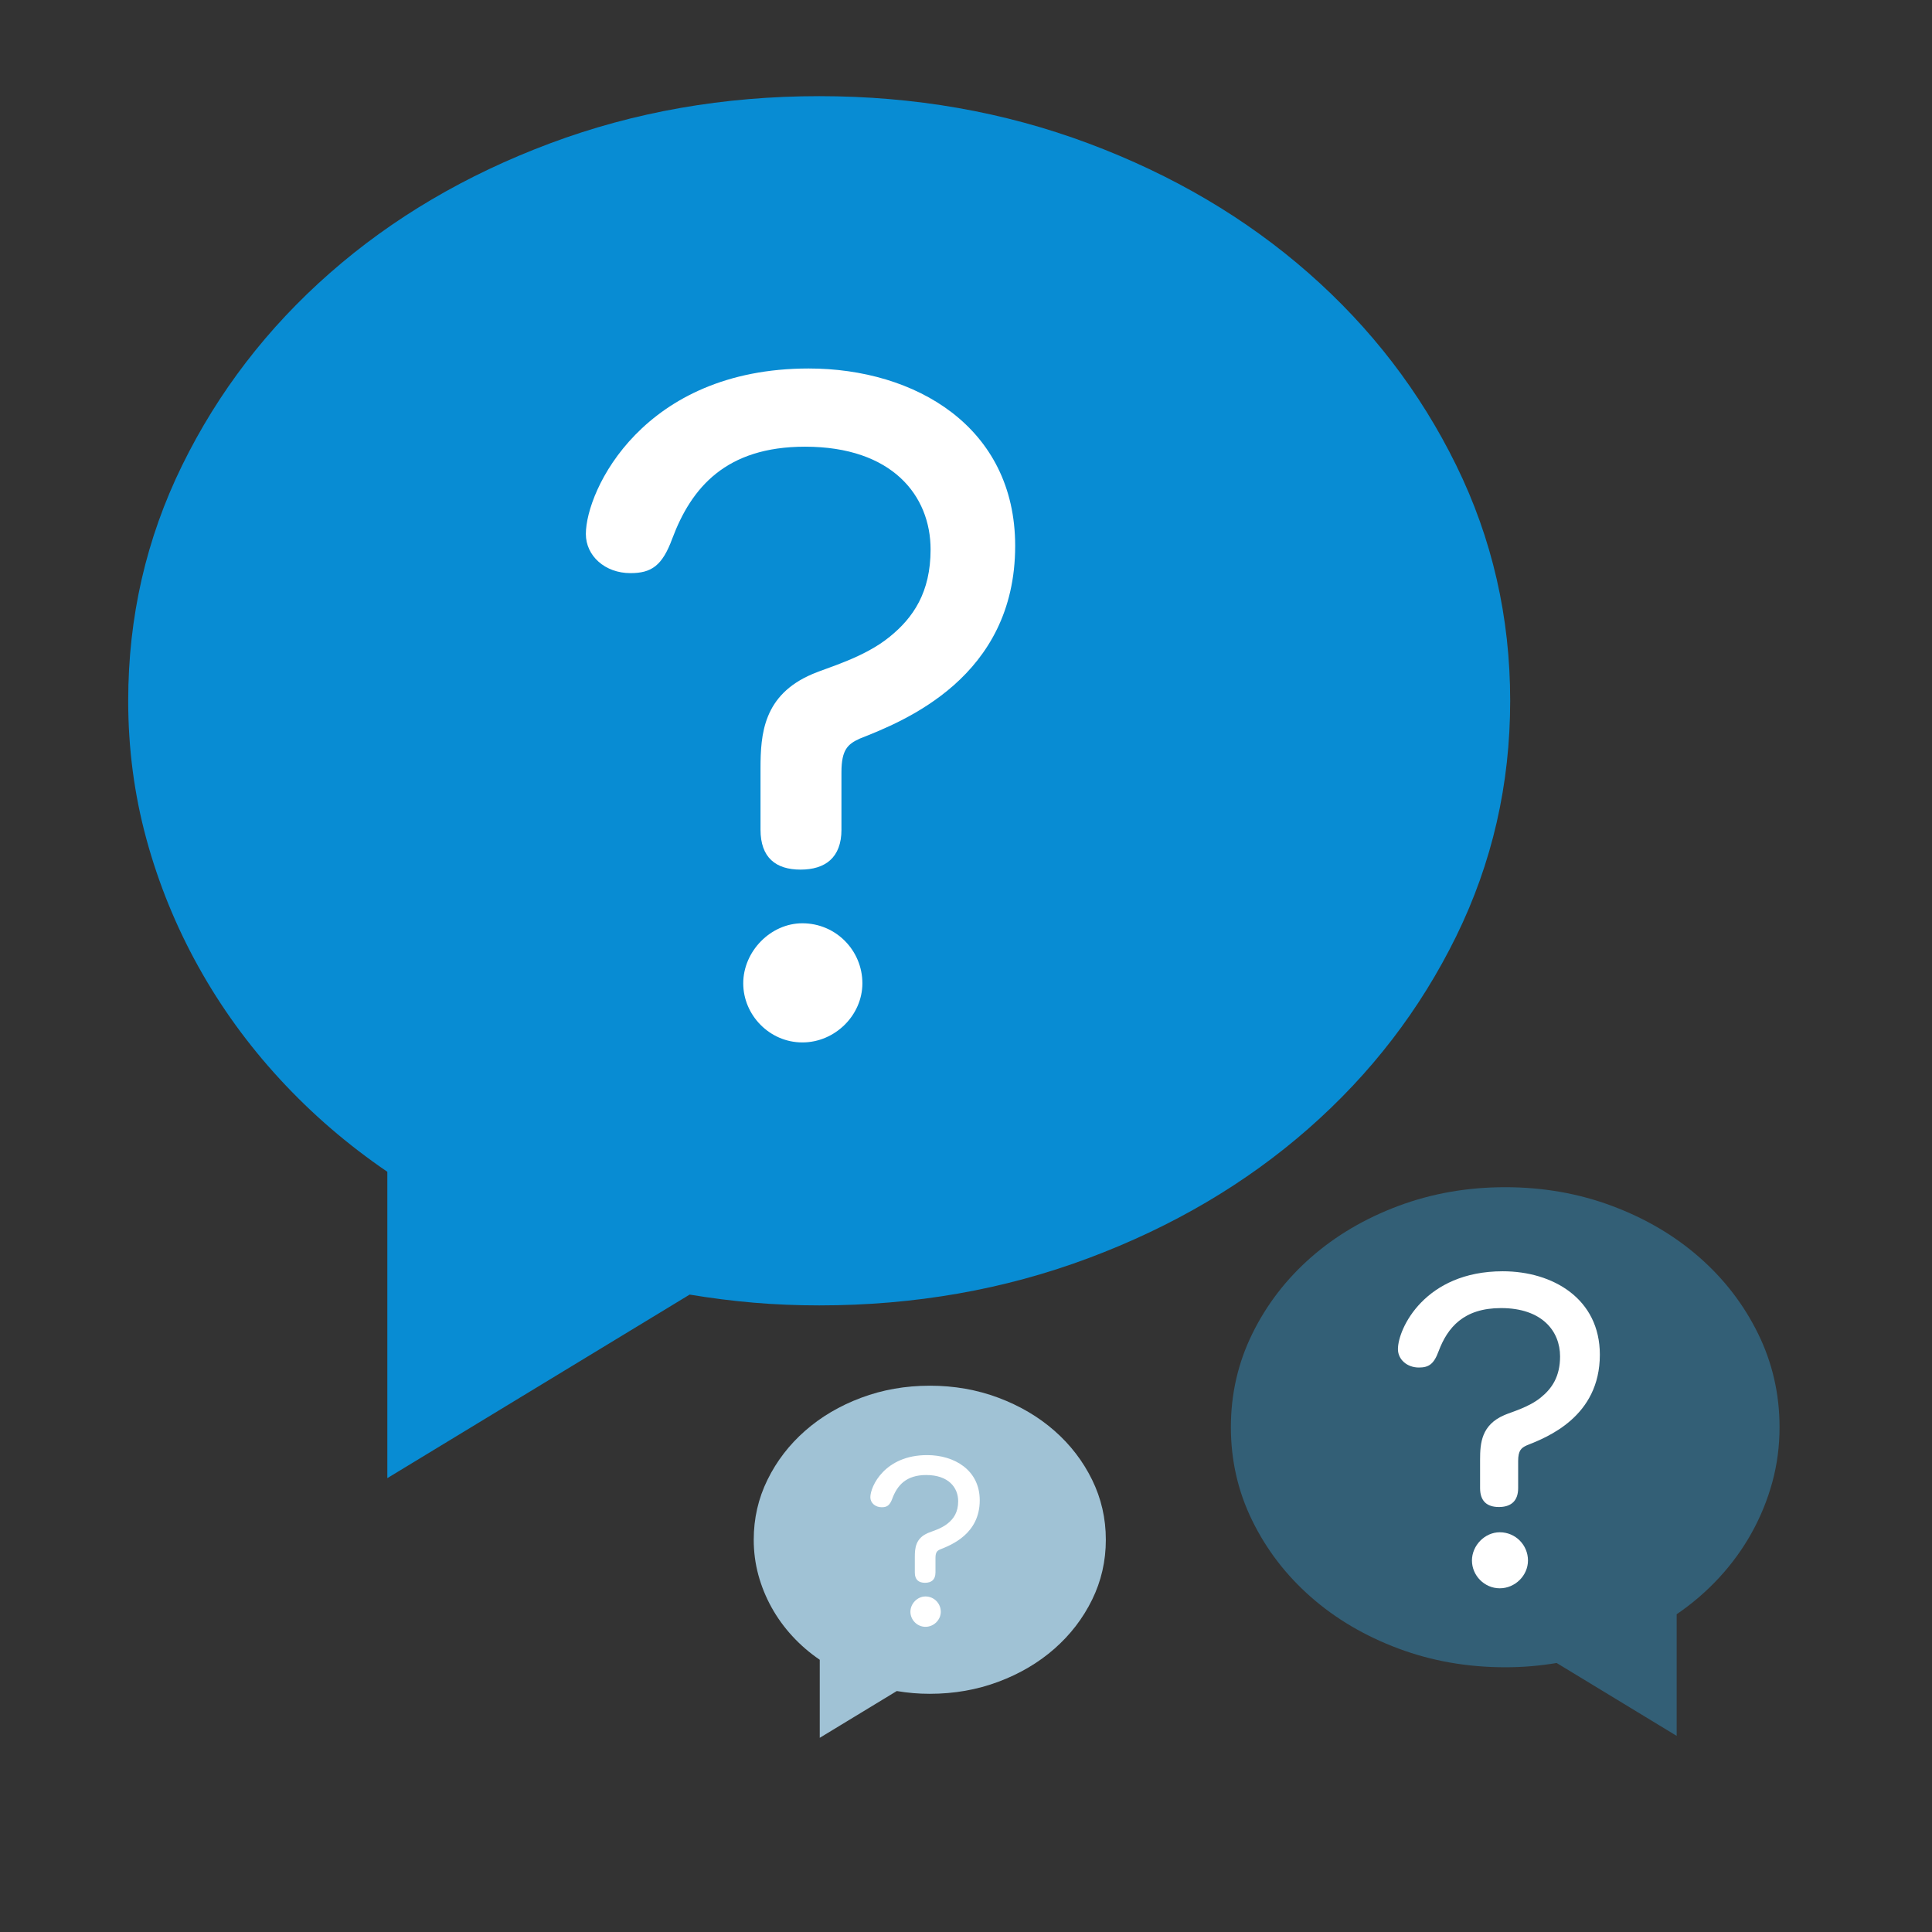 <?xml version="1.0" encoding="UTF-8"?>
<svg id="_レイヤー_1" data-name="レイヤー_1" xmlns="http://www.w3.org/2000/svg" version="1.1" viewBox="0 0 1000 1000">
  <rect x="0" y="0" width="1000" height="1000" fill="#333333" stroke="none"/>
  <!-- Generator: Adobe Illustrator 29.4.0, SVG Export Plug-In . SVG Version: 2.1.0 Build 29)  -->
  <defs>
    <style>
      .st0 {
        fill: #a0c2d5;
      }

      .st1 {
        fill: #fff;
      }

      .st2 {
        fill: #335f76;
      }

      .st3 {
        fill: #088cd3;
      }
    </style>
  </defs>
  <path class="st3" d="M424.01,49.77c-49.36,0-95.82,8.15-139.36,24.45-43.54,16.3-81.5,38.65-113.86,67.06-32.37,28.41-57.86,61.59-76.49,99.54-18.63,37.96-27.94,78.59-27.94,121.9,0,24.68,3.14,48.55,9.43,71.6,6.29,23.05,15.25,45.06,26.89,66.01,11.64,20.96,25.73,40.4,42.26,58.33,16.53,17.93,35.04,33.88,55.54,47.85v158.57l156.48-95c11.18,1.86,22.24,3.26,33.18,4.19,10.94.93,22.24,1.4,33.88,1.4,49.36,0,95.82-8.15,139.36-24.45,43.54-16.3,81.5-38.65,113.86-67.06,32.37-28.41,57.86-61.59,76.49-99.54,18.63-37.96,27.94-78.59,27.94-121.9s-9.31-83.94-27.94-121.9c-18.63-37.95-44.13-71.14-76.49-99.54-32.37-28.41-70.32-50.76-113.86-67.06-43.54-16.3-90-24.45-139.36-24.45Z"/>
  <path class="st2" d="M723.77,624.2c-17.29,6.47-32.36,15.35-45.21,26.62-12.85,11.28-22.97,24.45-30.37,39.52-7.4,15.07-11.09,31.2-11.09,48.39,0,17.19,3.7,33.33,11.09,48.39,7.4,15.07,17.52,28.24,30.37,39.52,12.85,11.28,27.92,20.15,45.21,26.62,17.29,6.47,35.73,9.71,55.33,9.71,4.62,0,9.11-.18,13.45-.55,4.34-.37,8.74-.92,13.17-1.66l62.12,37.72v-62.95c8.14-5.55,15.48-11.88,22.05-19,6.56-7.12,12.16-14.84,16.78-23.16,4.62-8.32,8.18-17.06,10.68-26.21,2.5-9.15,3.74-18.63,3.74-28.43,0-17.19-3.7-33.33-11.09-48.39-7.4-15.07-17.52-28.24-30.37-39.52-12.85-11.28-27.92-20.15-45.21-26.62-17.29-6.47-35.73-9.71-55.33-9.71-19.6,0-38.04,3.24-55.33,9.71Z"/>
  <path class="st1" d="M435.54,429.4c0,14.59-8.47,20.71-21.19,20.71s-20.71-6.12-20.71-20.71v-31.54c0-17.89,1.41-38.13,26.83-48.96,7.53-3.29,26.83-8.47,40.02-19.3,12.24-9.88,21.18-23.07,21.18-45.19,0-27.77-19.77-53.2-64.97-53.2-40.96,0-58.85,21.19-68.73,47.55-5.18,14.12-10.83,17.89-21.66,17.89-13.18,0-23.07-8.95-23.07-20.24,0-22.6,29.66-85.68,115.34-85.68,55.08,0,106.87,30.13,106.87,91.8,0,68.26-57.9,90.86-80.5,99.8-6.12,2.83-9.42,5.65-9.42,17.42v29.66ZM446.37,508.96c0,16.47-14.12,30.6-31.07,30.6s-30.6-14.12-30.6-30.6,14.12-31.07,30.6-31.07c17.42,0,31.07,14.12,31.07,31.07Z"/>
  <path class="st0" d="M481.26,717.24c-12.58,0-24.41,2.08-35.51,6.23-11.09,4.15-20.77,9.85-29.01,17.09-8.25,7.24-14.74,15.69-19.49,25.36-4.75,9.67-7.12,20.02-7.12,31.06,0,6.29.8,12.37,2.4,18.24,1.6,5.87,3.89,11.48,6.85,16.82,2.97,5.34,6.56,10.29,10.77,14.86,4.21,4.57,8.93,8.63,14.15,12.19v40.4l39.87-24.21c2.85.47,5.67.83,8.45,1.07,2.79.24,5.67.36,8.63.36,12.58,0,24.41-2.08,35.51-6.23,11.09-4.15,20.77-9.85,29.01-17.09,8.25-7.24,14.74-15.69,19.49-25.36,4.75-9.67,7.12-20.02,7.12-31.06s-2.37-21.39-7.12-31.06c-4.75-9.67-11.24-18.13-19.49-25.36-8.25-7.24-17.92-12.93-29.01-17.09-11.09-4.15-22.93-6.23-35.51-6.23Z"/>
  <path class="st1" d="M484.19,813.97c0,3.72-2.16,5.28-5.4,5.28s-5.28-1.56-5.28-5.28v-8.04c0-4.56.36-9.72,6.84-12.47,1.92-.84,6.84-2.16,10.2-4.92,3.12-2.52,5.4-5.88,5.4-11.52,0-7.08-5.04-13.55-16.55-13.55-10.44,0-14.99,5.4-17.51,12.12-1.32,3.6-2.76,4.56-5.52,4.56-3.36,0-5.88-2.28-5.88-5.16,0-5.76,7.56-21.83,29.39-21.83,14.03,0,27.23,7.68,27.23,23.39,0,17.39-14.75,23.15-20.51,25.43-1.56.72-2.4,1.44-2.4,4.44v7.56ZM486.95,834.24c0,4.2-3.6,7.8-7.92,7.8s-7.8-3.6-7.8-7.8,3.6-7.92,7.8-7.92c4.44,0,7.92,3.6,7.92,7.92Z"/>
  <path class="st1" d="M785.79,770.29c0,6.86-3.98,9.74-9.96,9.74s-9.74-2.88-9.74-9.74v-14.84c0-8.41.66-17.93,12.62-23.03,3.54-1.55,12.62-3.99,18.82-9.08,5.76-4.65,9.96-10.85,9.96-21.26,0-13.06-9.3-25.02-30.55-25.02-19.26,0-27.68,9.96-32.33,22.36-2.44,6.64-5.09,8.41-10.19,8.41-6.2,0-10.85-4.21-10.85-9.52,0-10.63,13.95-40.3,54.25-40.3,25.91,0,50.26,14.17,50.26,43.18,0,32.1-27.23,42.73-37.86,46.94-2.88,1.33-4.43,2.66-4.43,8.19v13.95ZM790.88,807.71c0,7.75-6.64,14.39-14.61,14.39s-14.39-6.64-14.39-14.39,6.64-14.61,14.39-14.61c8.19,0,14.61,6.64,14.61,14.61Z"/>
</svg>